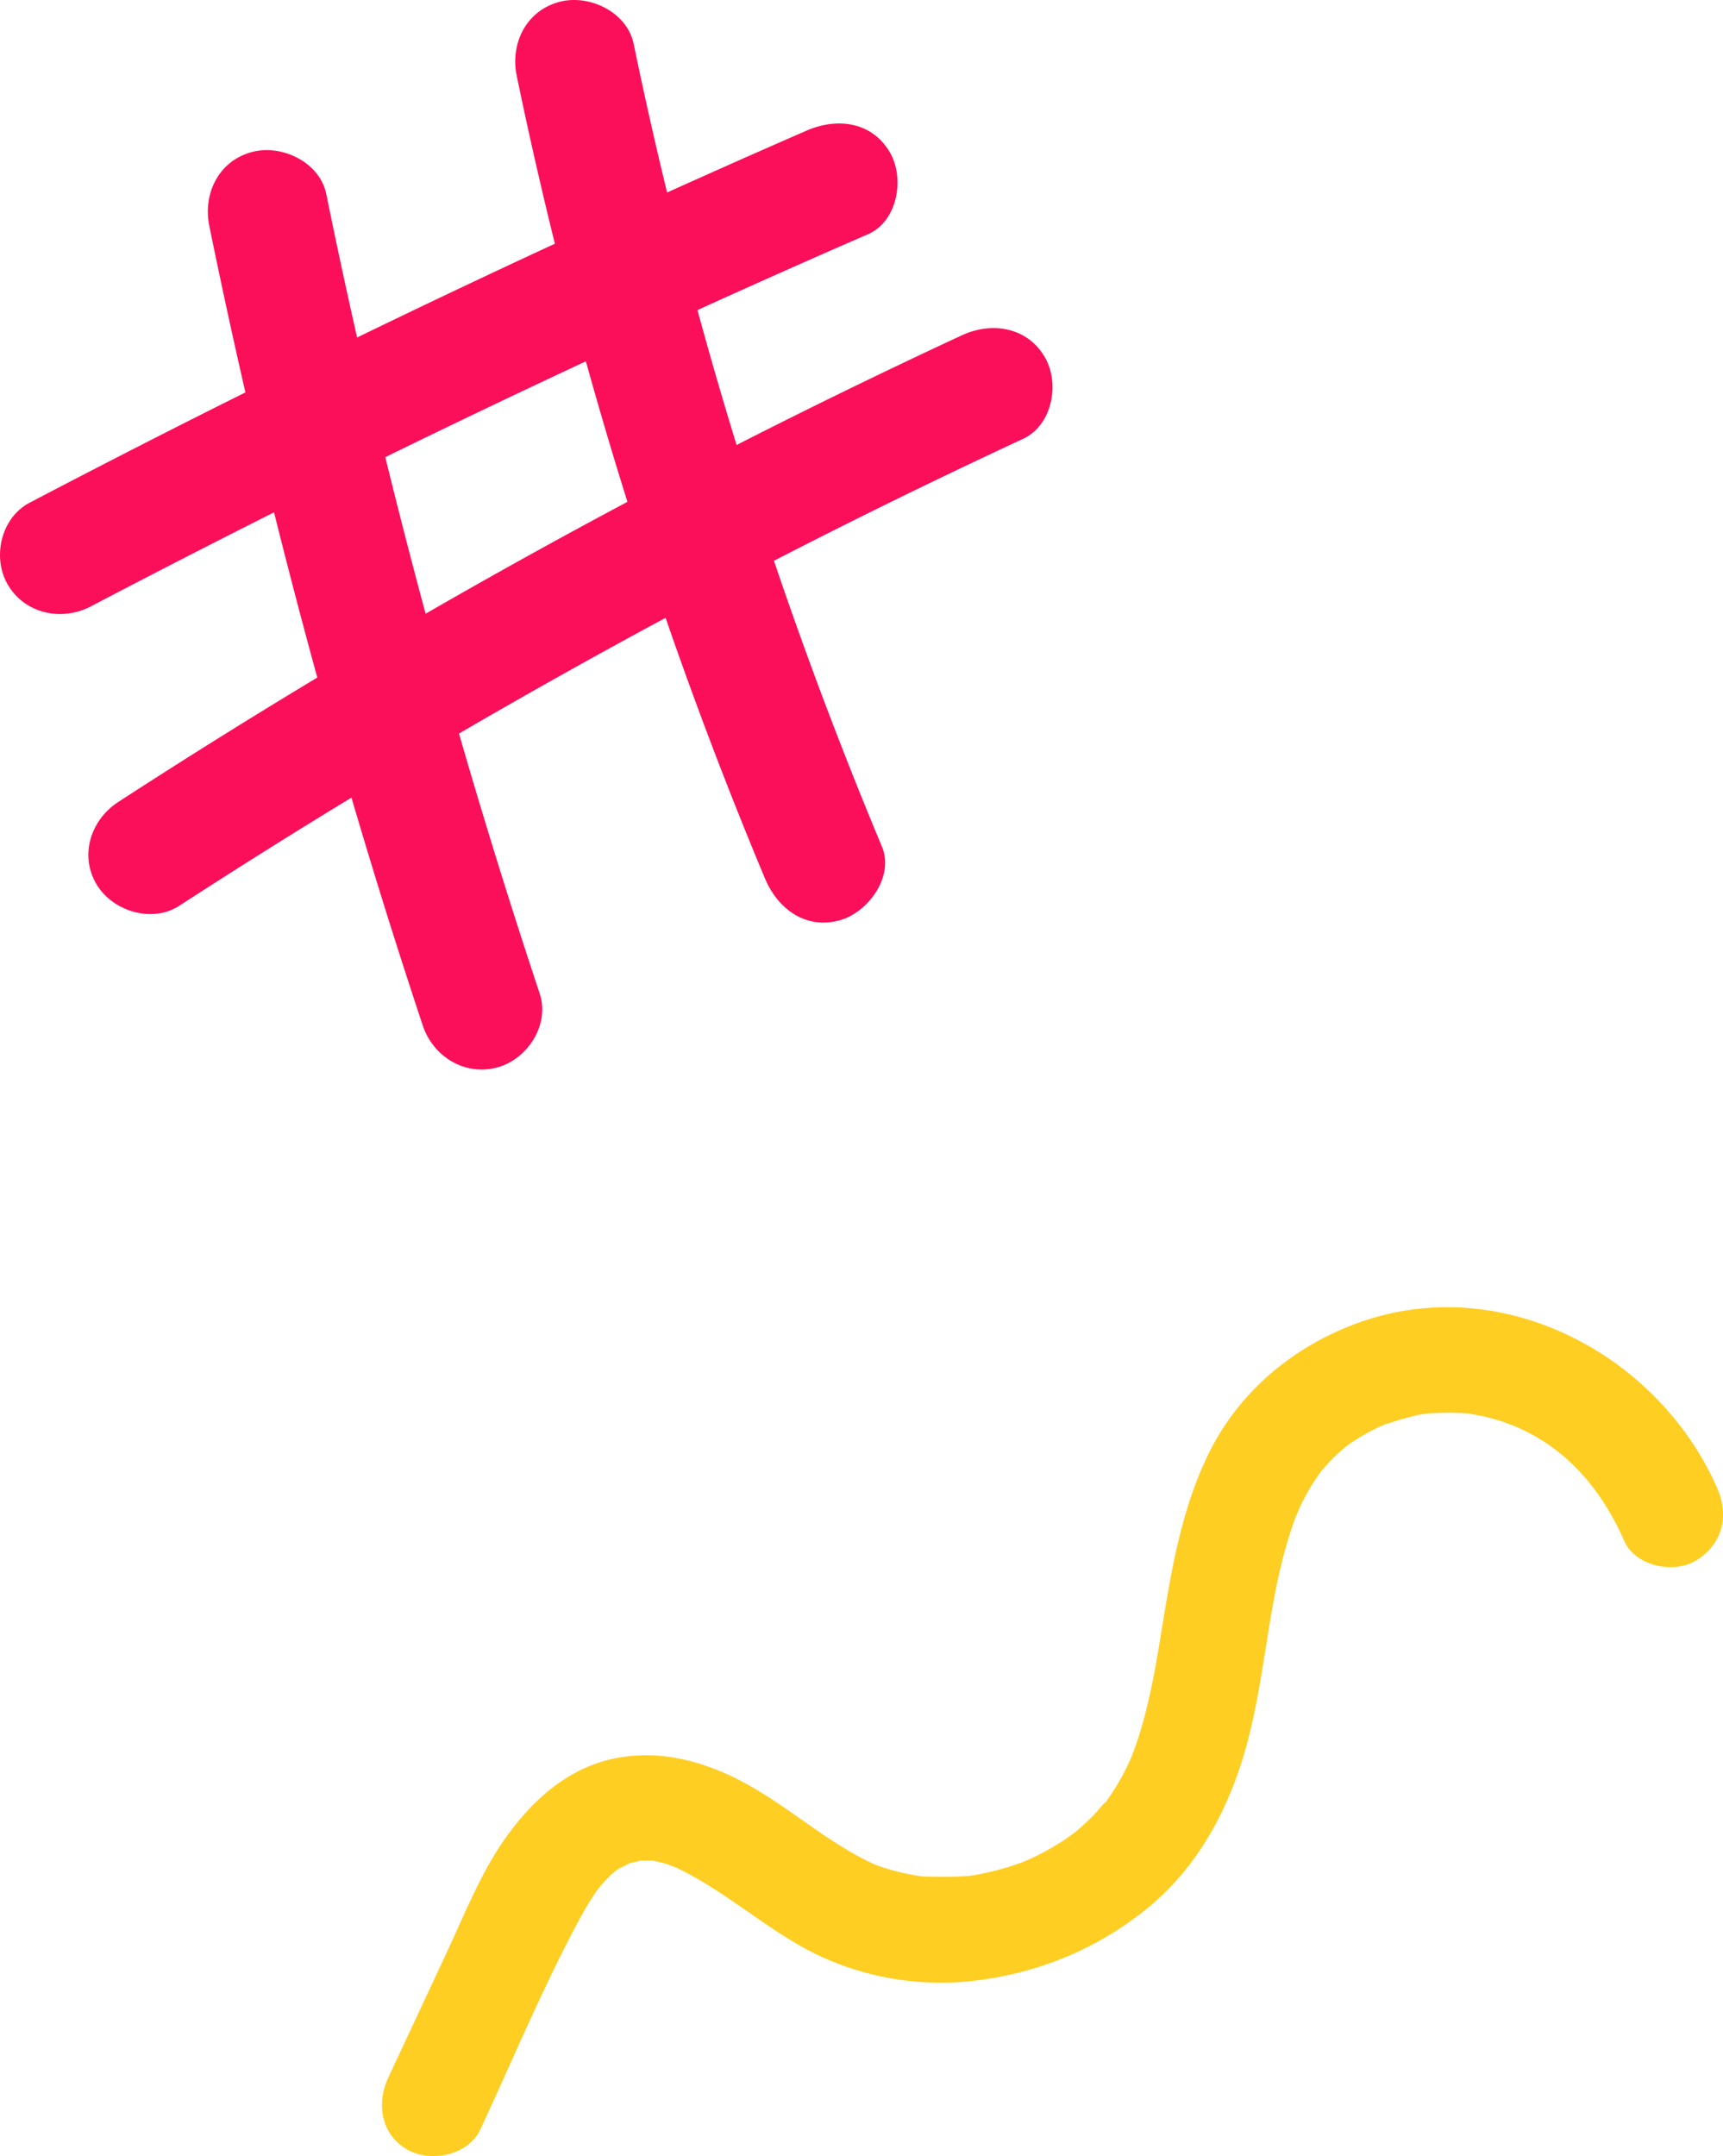 <svg width="203" height="254" fill="none" xmlns="http://www.w3.org/2000/svg"><path d="M123.08 42.046c-2.093-3.547-6.267-4.168-9.774-2.536a813.349 813.349 0 00-26.522 12.913 511.98 511.98 0 01-4.611-15.894c6.676-3.03 13.369-6.015 20.089-8.934 3.534-1.538 4.351-6.654 2.562-9.679-2.131-3.607-6.228-4.079-9.774-2.536-5.5 2.392-10.983 4.834-16.455 7.298a510.308 510.308 0 01-3.937-17.51C73.885 1.424 69.412-.735 65.872.23 61.94 1.3 60.107 5.174 60.88 8.932a514.502 514.502 0 004.495 19.778 1375.798 1375.798 0 00-23.303 11.05 799.448 799.448 0 01-3.633-16.905c-.762-3.746-5.257-5.904-8.786-4.939-3.937 1.071-5.754 4.945-4.992 8.702a820.954 820.954 0 004.252 19.612A1369.248 1369.248 0 003.495 59.222C.088 61.008-.955 65.703.933 68.9c2.021 3.418 6.35 4.334 9.774 2.536a1387.831 1387.831 0 0121.58-11.077 838.42 838.42 0 005.097 19.462 805.837 805.837 0 00-23.457 14.662c-3.225 2.093-4.584 6.26-2.563 9.679 1.872 3.174 6.533 4.645 9.774 2.536a807.69 807.69 0 0120.271-12.73 798.554 798.554 0 008.4 26.842c1.203 3.63 4.936 5.988 8.785 4.939 3.59-.976 6.201-5.061 4.992-8.701a811.345 811.345 0 01-9.509-30.628 816.873 816.873 0 0124.341-13.635 515.1 515.1 0 0011.707 30.7c1.474 3.529 4.738 6.043 8.785 4.939 3.363-.916 6.478-5.15 4.992-8.702a513.57 513.57 0 01-12.717-33.658 805.04 805.04 0 0129.322-14.351c3.501-1.61 4.395-6.582 2.573-9.667zM50.145 72.302a813.69 813.69 0 01-4.749-18.447 1418.392 1418.392 0 0123.63-11.288 525.685 525.685 0 004.897 16.555 800.308 800.308 0 00-23.778 13.18z" fill="#FB0F5A"/><path d="M159.849 155.902c-7.742 2.853-14.151 8.316-17.676 15.807-3.168 6.727-4.261 13.89-5.443 21.125-.551 3.385-1.152 6.775-2.079 10.092a44.499 44.499 0 01-.771 2.499c-.098.291-.567 1.511-.547 1.497a28.19 28.19 0 01-2.285 4.261c-.205.315-.424.615-.634.925-.034.049-.064.097-.093.136-.024.019-.049.043-.083.072-.537.49-.991 1.129-1.508 1.647a27.764 27.764 0 01-1.846 1.705c-.141.121-.292.237-.439.353-.005-.014-.8.572-.903.639a31.152 31.152 0 01-3.91 2.214c.029-.015-.61.266-.893.397l-.454.174a32.474 32.474 0 01-5.16 1.4c-.303.053-.605.101-.913.15-.078.005-.166.009-.278.019-1.694.112-3.334.107-5.023.049-.108-.005-.191-.005-.264-.01a23.027 23.027 0 01-1.176-.189c-.82-.15-1.631-.334-2.431-.562a27.957 27.957 0 01-1.953-.634c-.059-.029-.122-.058-.195-.097-.503-.242-1.006-.479-1.499-.741-5.599-2.978-10.26-7.468-16.124-9.991-4.12-1.772-8.396-2.6-12.892-1.675-5.491 1.128-9.655 4.91-12.799 9.337-2.914 4.111-4.803 8.925-6.917 13.458l-6.927 14.833c-1.43 3.066-.82 6.722 2.294 8.466 2.739 1.53 7.127.678 8.567-2.402 3.823-8.185 7.318-16.645 11.599-24.612a38.59 38.59 0 011.45-2.494c.215-.334.434-.673.668-1.002.093-.116.367-.484.396-.518.532-.611 1.098-1.221 1.718-1.749.093-.058.479-.339.547-.372.01-.005 1.245-.591 1.132-.586.46-.126 1.455-.31 1.226-.32.498-.024.995-.015 1.498-.015.274.054.547.102.82.17.323.077.64.165.952.257.156.048.903.348.933.343 5.345 2.499 9.768 6.466 14.883 9.352 6.058 3.419 13.283 4.852 20.259 4.048 7.439-.852 14.244-3.598 20.141-8.257 5.731-4.528 9.392-10.872 11.53-17.719 1.997-6.398 2.612-13.086 3.866-19.633.591-3.09 1.362-6.122 2.446-9.085-.088.276.517-1.187.625-1.405.332-.673.688-1.336 1.074-1.98.38-.645.805-1.255 1.23-1.875a.476.476 0 01.044-.053c.405-.465.805-.925 1.235-1.37.293-.301.595-.591.908-.872.063-.058.517-.446.761-.664.2-.145.542-.397.61-.445a28.73 28.73 0 011.328-.838 23.21 23.21 0 012.704-1.366c.093-.029.215-.063.367-.111.605-.179 1.2-.392 1.811-.552 2.157-.576 2.421-.634 4.652-.693a25.33 25.33 0 013.153.102c-.283-.029-.922-.179.283.053.513.097 1.03.194 1.538.31 7.62 1.778 13.097 7.124 16.377 14.621 1.304 2.973 5.853 3.956 8.533 2.276 3.134-1.971 3.813-5.313 2.422-8.499-6.908-15.744-25.467-25.667-42.465-19.401z" fill="#FFCE22"/></svg>